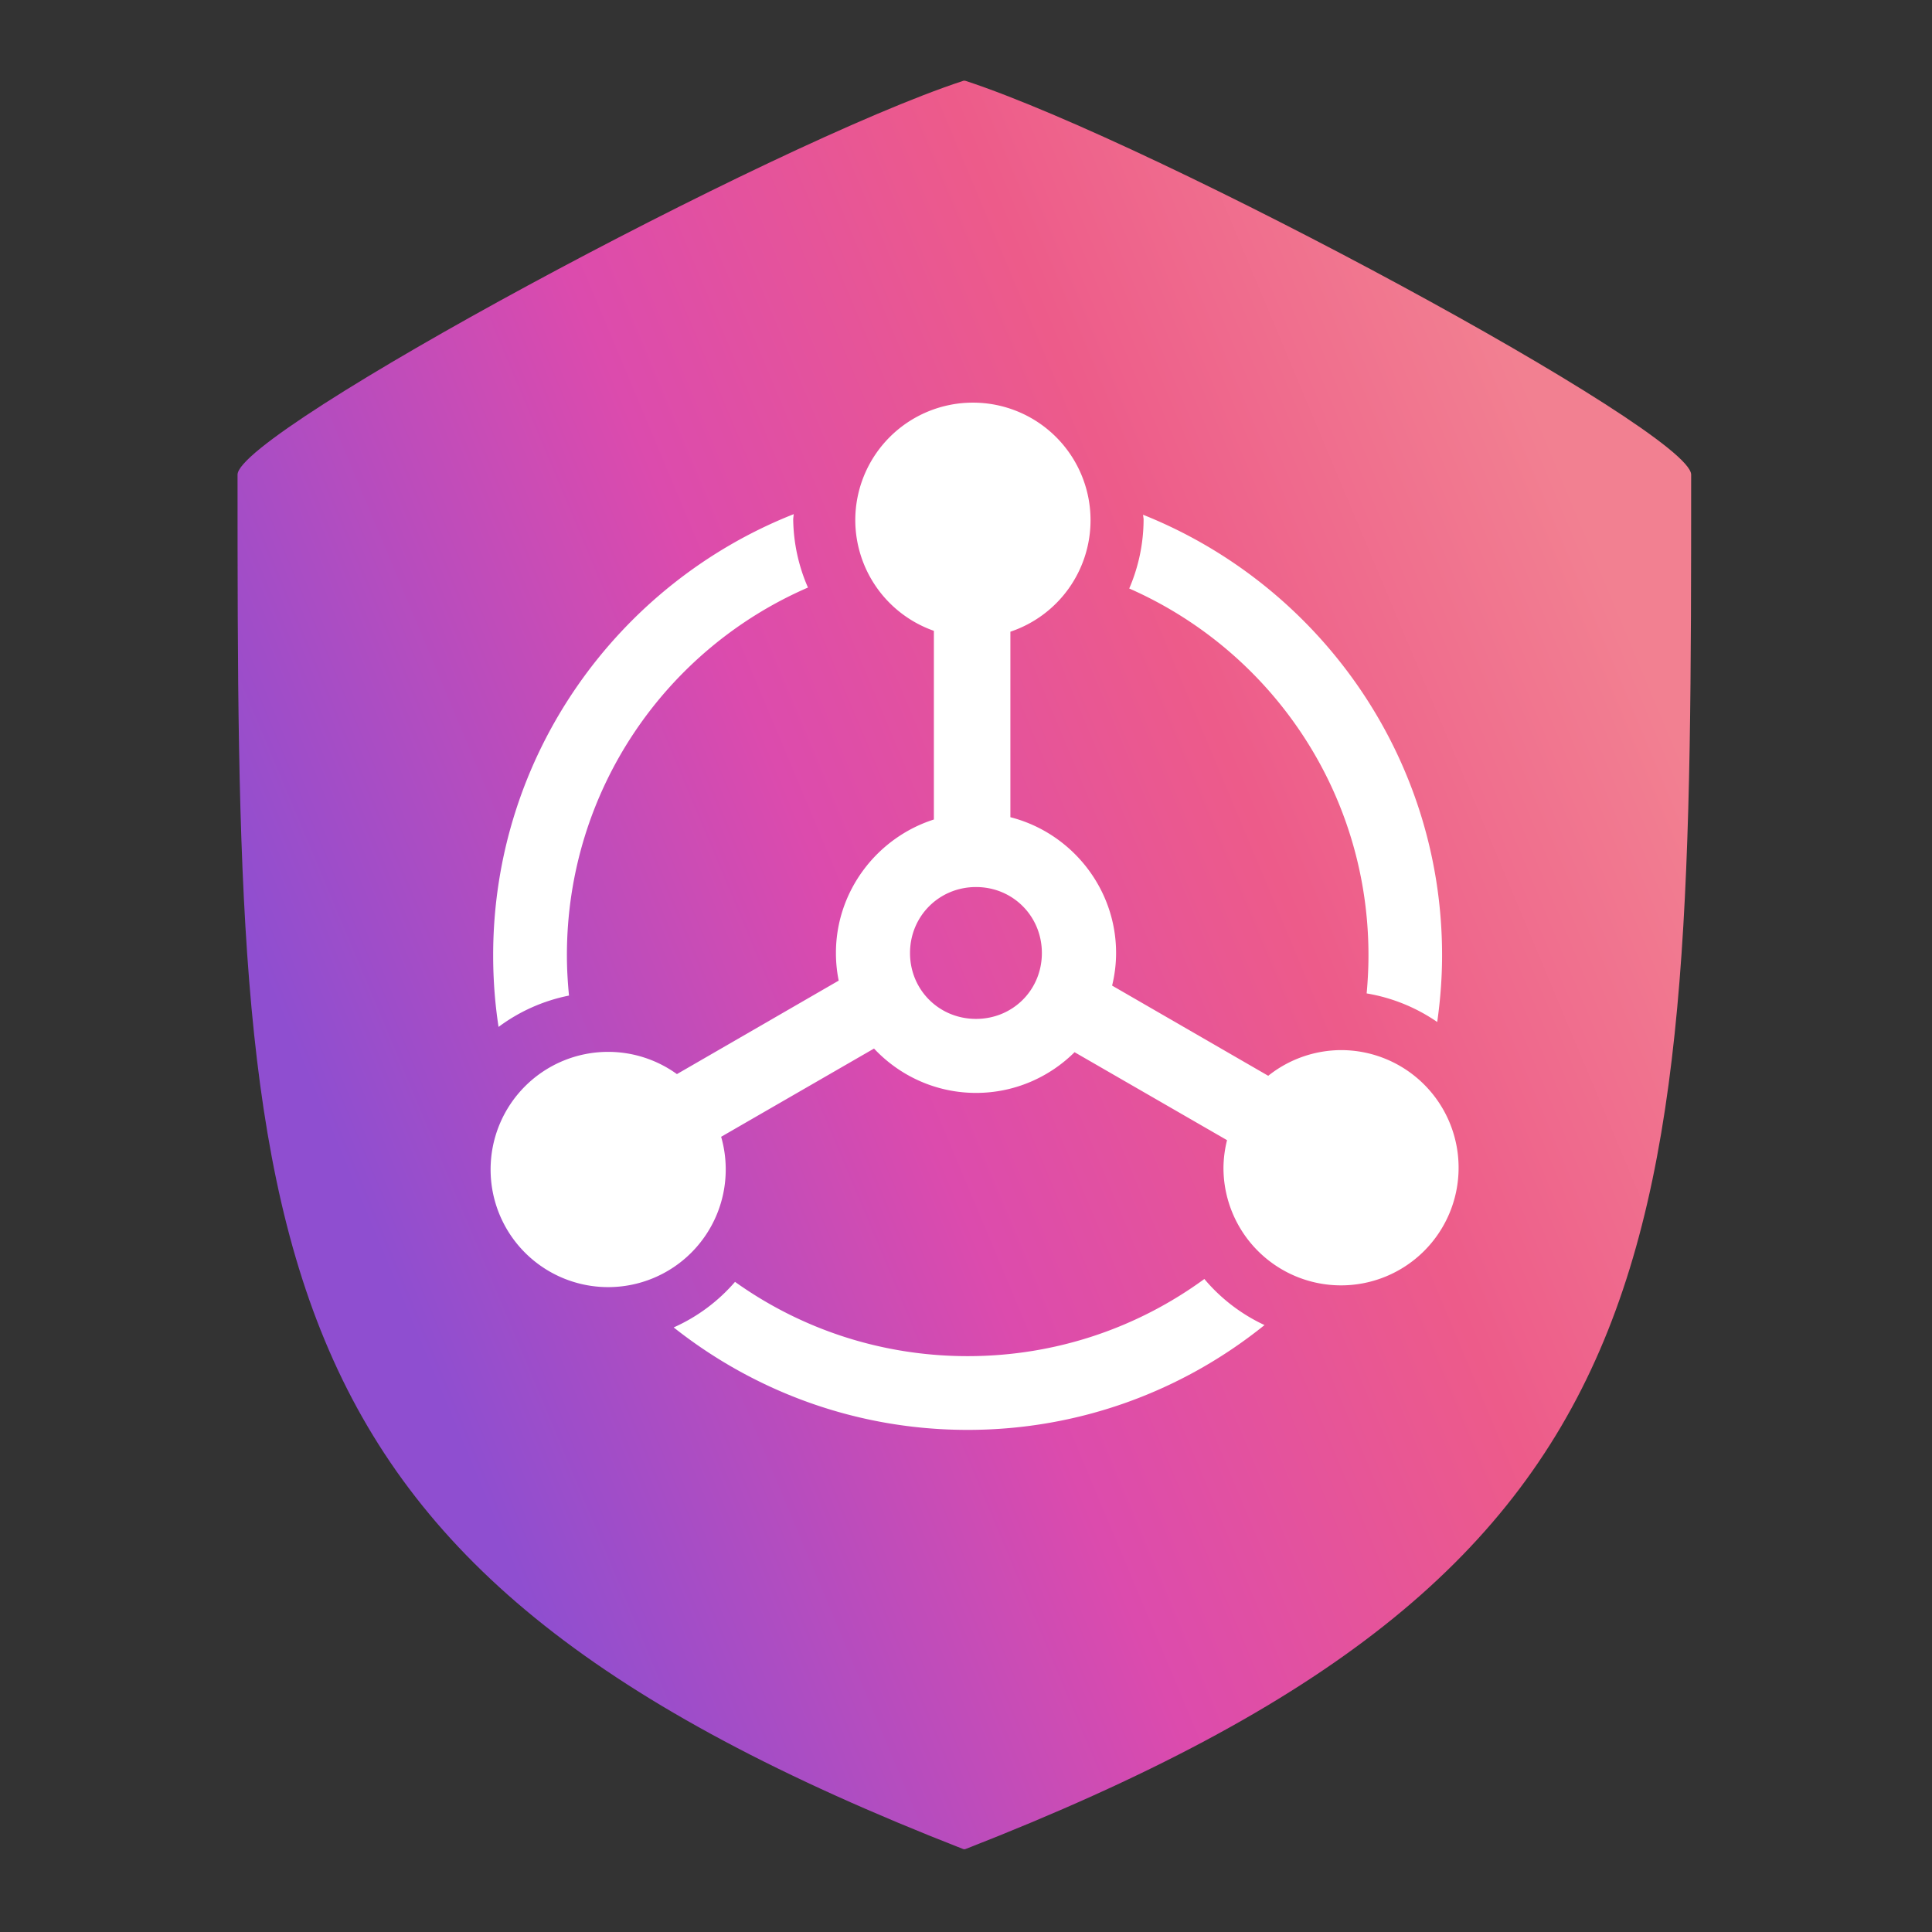 <?xml version="1.0" encoding="UTF-8" standalone="no"?>
<!-- Created with Inkscape (http://www.inkscape.org/) -->

<svg
   width="128"
   height="128"
   viewBox="0 0 128 128"
   version="1.1"
   id="svg1"
   inkscape:version="1.4 (e7c3feb100, 2024-10-09)"
   sodipodi:docname="unifin-shield.svg"
   xmlns:inkscape="http://www.inkscape.org/namespaces/inkscape"
   xmlns:sodipodi="http://sodipodi.sourceforge.net/DTD/sodipodi-0.dtd"
   xmlns:xlink="http://www.w3.org/1999/xlink"
   xmlns="http://www.w3.org/2000/svg"
   xmlns:svg="http://www.w3.org/2000/svg">
  <rect x="0" y="0" width="128" height="128" fill="#333333" stroke="none"/>
  <sodipodi:namedview
     id="namedview1"
     pagecolor="#ffffff"
     bordercolor="#000000"
     borderopacity="0.25"
     inkscape:showpageshadow="2"
     inkscape:pageopacity="0.0"
     inkscape:pagecheckerboard="true"
     inkscape:deskcolor="#d1d1d1"
     inkscape:document-units="px"
     inkscape:zoom="1.404037"
     inkscape:cx="66.593684"
     inkscape:cy="180.55079"
     inkscape:window-width="1600"
     inkscape:window-height="872"
     inkscape:window-x="0"
     inkscape:window-y="28"
     inkscape:window-maximized="1"
     inkscape:current-layer="g23" />
  <defs
     id="defs1">
    <linearGradient
       inkscape:collect="always"
       xlink:href="#linearGradient20-3"
       id="linearGradient1"
       gradientUnits="userSpaceOnUse"
       gradientTransform="matrix(3.086,0,0,2.72,64.366,38.604)"
       x1="1.326"
       y1="7.7"
       x2="7.71"
       y2="5.343" />
    <linearGradient
       id="linearGradient20-3"
       inkscape:collect="always">
      <stop
         style="stop-color:#8f4ed0;stop-opacity:1;"
         offset="0"
         id="stop18-6" />
      <stop
         style="stop-color:#dc4bad;stop-opacity:1;"
         offset="0.398"
         id="stop19-0" />
      <stop
         style="stop-color:#ed5b8a;stop-opacity:1;"
         offset="0.698"
         id="stop21-6" />
      <stop
         style="stop-color:#f28091;stop-opacity:1;"
         offset="1"
         id="stop20-2" />
    </linearGradient>
  </defs>
  <g
     inkscape:label="Layer 1"
     inkscape:groupmode="layer"
     id="layer1">
    <g
       id="g23"
       transform="matrix(3.921,0,0,3.921,-90.107,-158.054)">
      <g
         id="g22-2"
         transform="matrix(1.139,0,0,1.139,-48.06,-5.175)">
        <path
           id="path10-6-9"
           style="clip-rule:evenodd;fill:url(#linearGradient1);fill-opacity:1;fill-rule:evenodd;stroke-width:2.897;image-rendering:optimizeQuality;shape-rendering:geometricPrecision;text-rendering:geometricPrecision"
           d="m 76.657,41.134 c -2.856,0.939 -10.762,5.204 -10.762,5.841 0,11.651 0.033,16.2 10.762,20.388 0.013,0.005 0.025,0.006 0.04,0 10.73,-4.188 10.762,-8.737 10.762,-20.388 0,-0.638 -7.906,-4.902 -10.762,-5.841 -0.018,-0.005 -0.025,-0.005 -0.04,0 z"
           sodipodi:nodetypes="csccscc" />
        <g
           id="g21-1"
           transform="translate(109.642,1.452)">
          <path
             id="path11-2"
             style="fill:#ffffff;fill-opacity:1;paint-order:stroke fill markers"
             d="m -35.496,46.109 c -2.608,1.031 -4.459,3.575 -4.459,6.545 0,0.361 0.027,0.716 0.08,1.062 a 2.599,2.599 0 0 1 1.045,-0.465 c -0.019,-0.196 -0.031,-0.396 -0.031,-0.598 0,-2.447 1.47,-4.542 3.576,-5.455 a 2.599,2.599 0 0 1 -0.219,-1.016 2.599,2.599 0 0 1 0.008,-0.074 z m 5.182,0.01 a 2.599,2.599 0 0 1 0.008,0.064 2.599,2.599 0 0 1 -0.213,1.029 c 2.091,0.92 3.549,3.005 3.549,5.441 0,0.191 -0.01,0.38 -0.027,0.566 a 2.599,2.599 0 0 1 1.047,0.424 c 0.046,-0.324 0.072,-0.654 0.072,-0.99 0,-2.962 -1.84,-5.498 -4.436,-6.535 z m 0.91,11.336 c -0.983,0.719 -2.197,1.145 -3.512,1.145 -1.288,0 -2.479,-0.408 -3.451,-1.102 a 2.599,2.599 0 0 1 -0.91,0.676 c 1.2,0.95 2.715,1.52 4.361,1.52 1.666,0 3.198,-0.583 4.404,-1.555 a 2.599,2.599 0 0 1 -0.893,-0.684 z" />
          <path
             id="path11-6-7"
             style="fill:#ffffff;fill-opacity:1;paint-order:stroke fill markers"
             d="m -32.839,44.455 a 1.744,1.744 0 0 0 -1.744,1.744 1.744,1.744 0 0 0 1.166,1.641 v 2.799 c -0.839,0.268 -1.453,1.057 -1.453,1.98 0,0.141 0.014,0.277 0.041,0.41 l -2.4,1.387 a 1.744,1.744 0 0 0 -1.02,-0.33 1.744,1.744 0 0 0 -1.744,1.744 1.744,1.744 0 0 0 1.744,1.746 1.744,1.744 0 0 0 1.744,-1.746 1.744,1.744 0 0 0 -0.068,-0.484 l 2.268,-1.309 c 0.38,0.405 0.919,0.658 1.514,0.658 0.568,10e-7 1.085,-0.231 1.461,-0.604 l 2.262,1.305 a 1.744,1.744 0 0 0 -0.053,0.41 1.744,1.744 0 0 0 1.744,1.744 1.744,1.744 0 0 0 1.744,-1.744 1.744,1.744 0 0 0 -1.744,-1.746 1.744,1.744 0 0 0 -1.08,0.381 l -2.316,-1.338 c 0.038,-0.156 0.059,-0.318 0.059,-0.484 0,-0.966 -0.67,-1.785 -1.568,-2.014 v -2.752 a 1.744,1.744 0 0 0 1.189,-1.654 1.744,1.744 0 0 0 -1.744,-1.744 z m 0.047,7.186 c 0.547,0 0.977,0.432 0.977,0.979 0,0.547 -0.43,0.977 -0.977,0.977 -0.547,0 -0.979,-0.43 -0.979,-0.977 0,-0.547 0.432,-0.979 0.979,-0.979 z" />
        </g>
      </g>
    </g>
  </g>
</svg>
